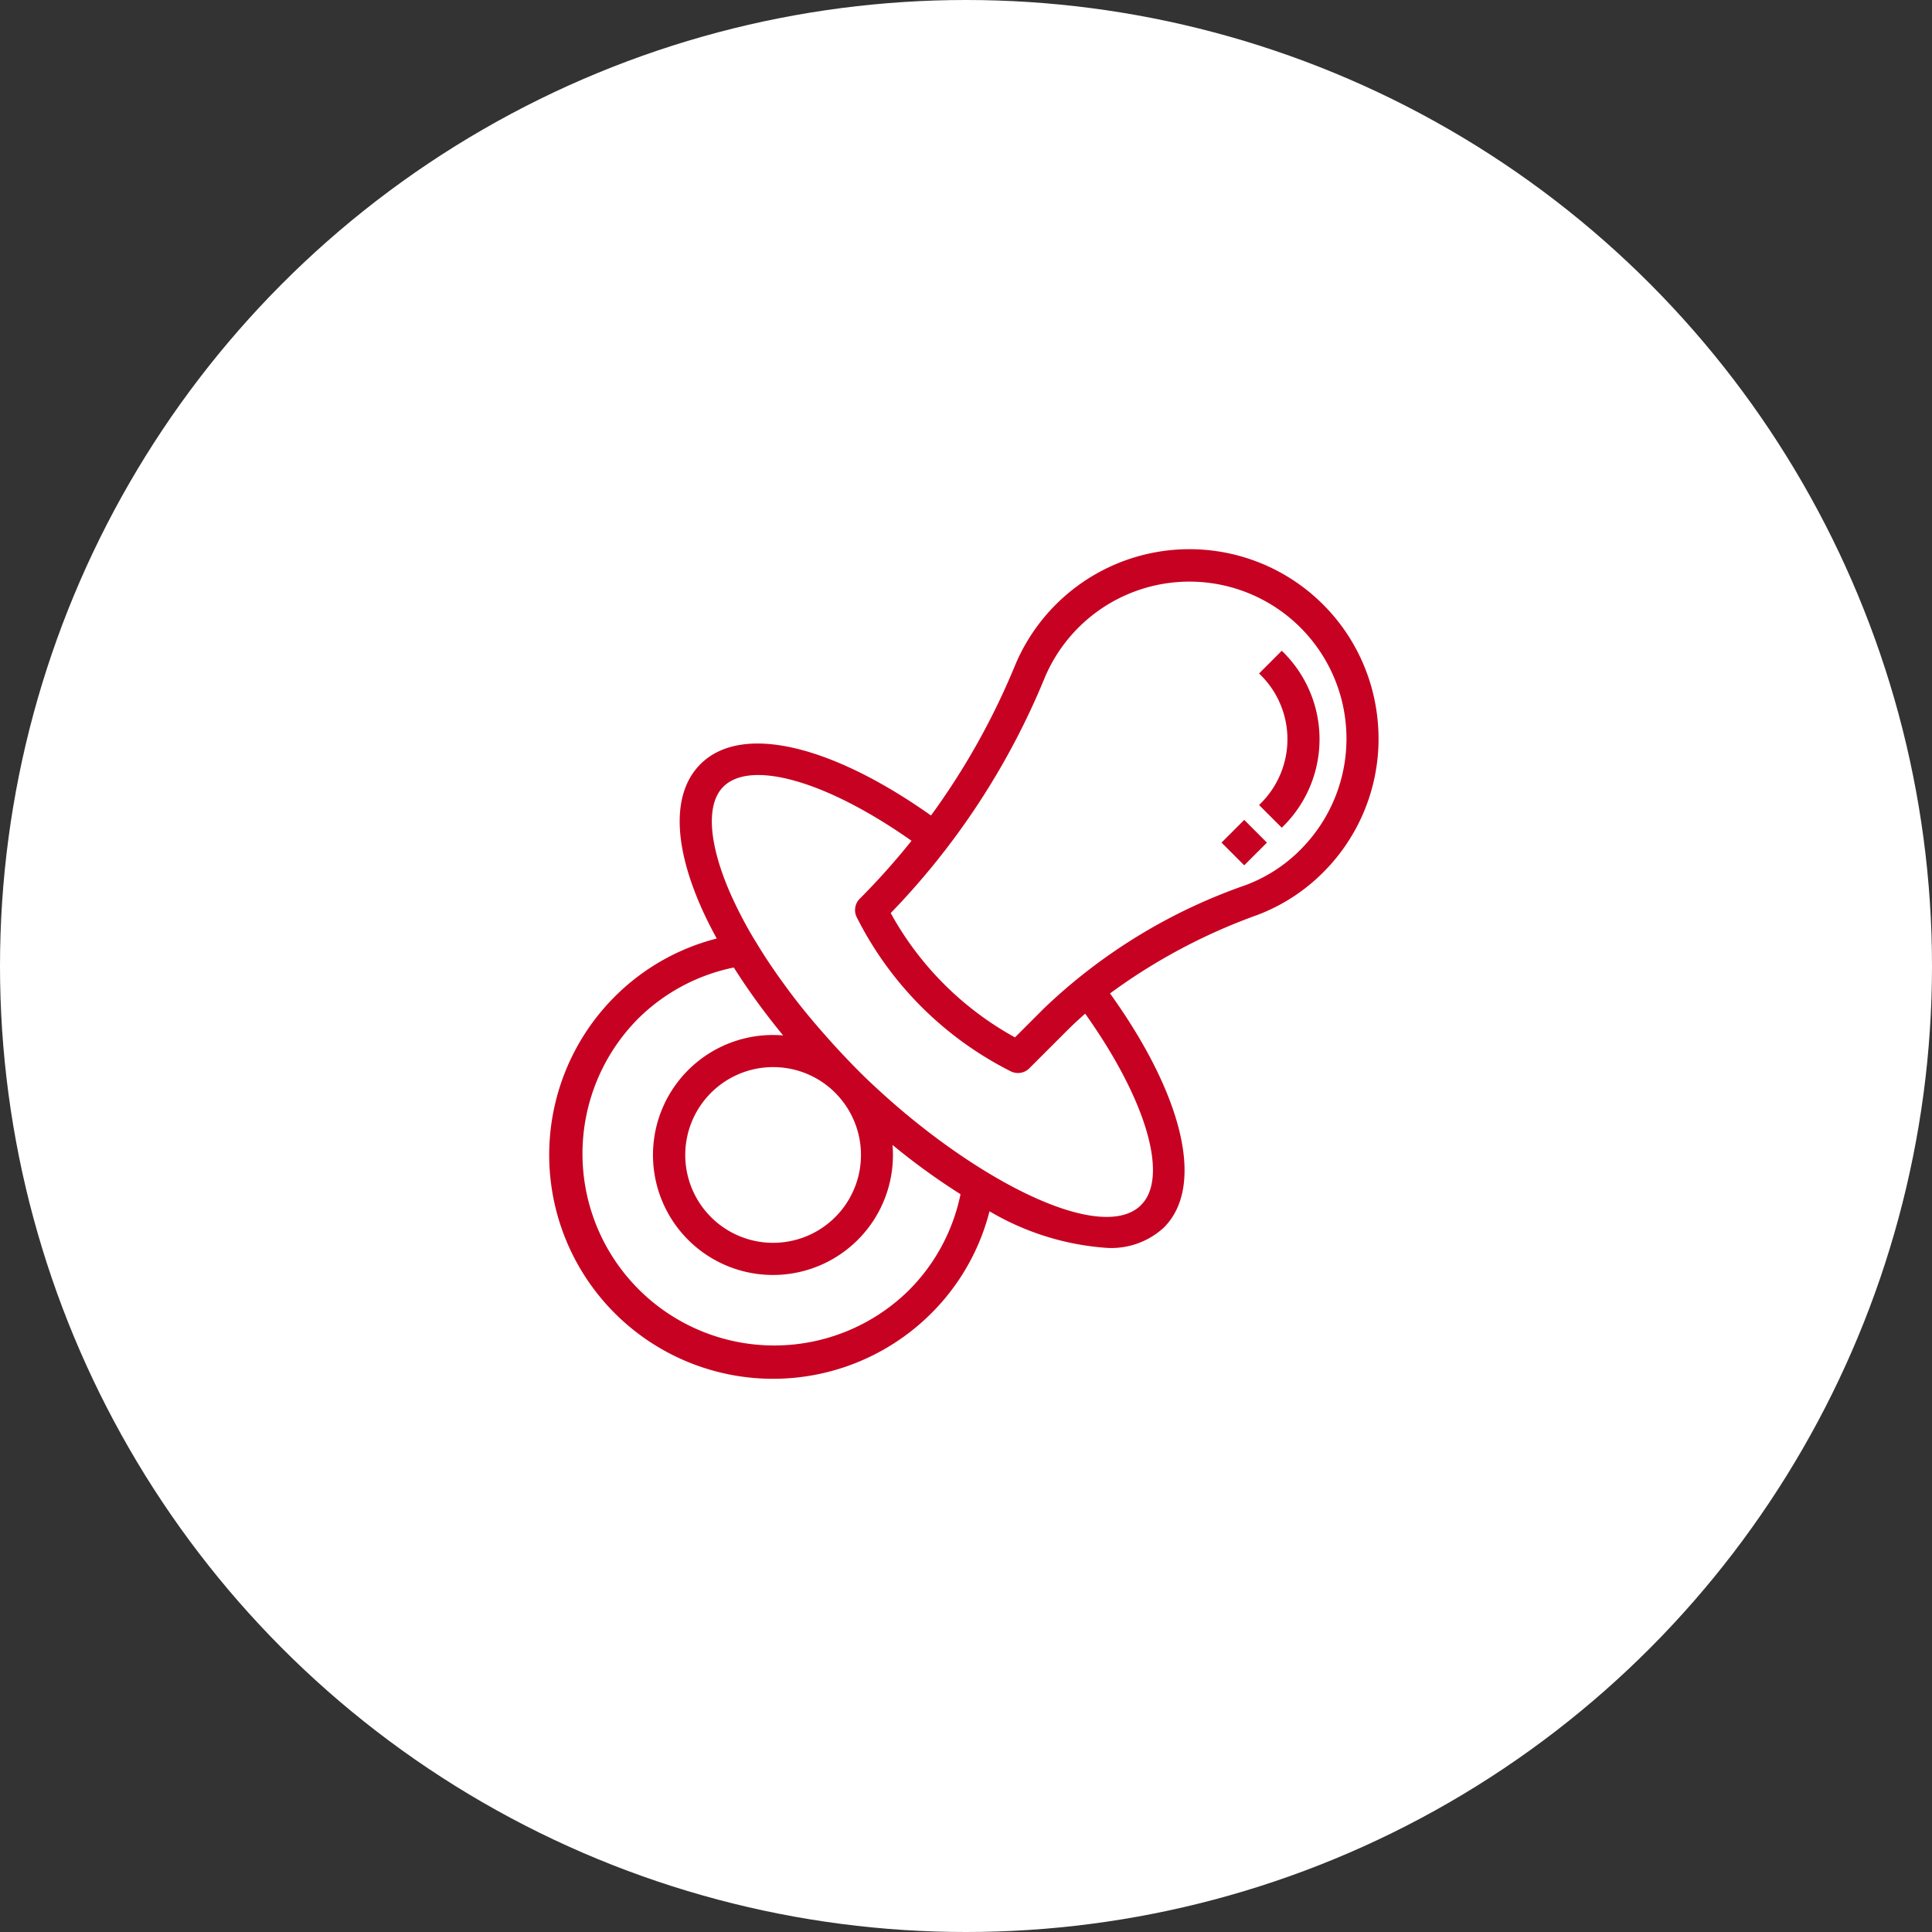 <svg xmlns="http://www.w3.org/2000/svg" width="105" height="105" viewBox="0 0 105 105">
  <rect x="0" y="0" width="105" height="105" fill="#333333" stroke="none"/>
  <g id="Grupo_74" data-name="Grupo 74" transform="translate(-1348 -514)">
    <circle id="Elipse_7" data-name="Elipse 7" cx="52.5" cy="52.5" r="52.5" transform="translate(1348 514)" fill="#fff"/>
    <g id="noun-baby-pacifier-2102933" transform="translate(1377.001 543.004)">
      <g id="Layer_8" data-name="Layer 8" transform="translate(0.999 0.996)">
        <path id="Caminho_48" data-name="Caminho 48" d="M45.715,10.1A10.122,10.122,0,0,0,26.3,7.224a39.129,39.129,0,0,1-4.67,8.3c-5.465-3.9-10.3-5.051-12.456-2.893-1.47,1.469-1.445,4.17.064,7.6.269.612.592,1.239.939,1.871a11.885,11.885,0,0,0-5.661,3.165A12.016,12.016,0,0,0,21.512,42.26a11.872,11.872,0,0,0,3.168-5.667,14.336,14.336,0,0,0,6.5,2.074A4.058,4.058,0,0,0,34.151,37.6c2.183-2.183.982-7.1-3.033-12.646a31.605,31.605,0,0,1,8.145-4.365A9.911,9.911,0,0,0,42.8,18.306,10.1,10.1,0,0,0,45.715,10.1ZM20.488,41.238A10.572,10.572,0,0,1,5.537,26.288a10.454,10.454,0,0,1,5.415-2.877l.012.018q.7,1.114,1.533,2.239c.059.079.118.157.178.235q.59.781,1.239,1.558c-.181-.026-.361-.044-.547-.055a6.371,6.371,0,1,0,5.948,5.46,35.943,35.943,0,0,0,4.053,2.961,10.457,10.457,0,0,1-2.88,5.411ZM16.5,30.285a4.925,4.925,0,1,1-3.481-1.444c.09,0,.181,0,.272.008A4.911,4.911,0,0,1,16.5,30.282Zm16.632,6.3c-2.282,2.283-9.189-1.354-14.511-6.263l-.144-.132c-.326-.3-.65-.612-.96-.924-.289-.289-.569-.585-.848-.88-.209-.224-.421-.452-.65-.708l-.339-.382c-.477-.542-.894-1.037-1.272-1.512h0c-.019-.023-.039-.046-.057-.072h0c-.212-.267-.419-.537-.624-.813L13.7,24.86c-.209-.282-.417-.57-.626-.867h0l-.054-.079h0c-.4-.572-.763-1.135-1.083-1.673-.005-.008-.012-.013-.017-.021a23.209,23.209,0,0,1-1.351-2.573c-1.236-2.809-1.369-5-.365-6,1.581-1.58,5.841-.337,10.551,3.013a38.991,38.991,0,0,1-2.924,3.286.722.722,0,0,0-.136.833A18.7,18.7,0,0,0,26,29.086a.733.733,0,0,0,.324.076.722.722,0,0,0,.511-.212l2.035-2.035c.361-.361.74-.709,1.132-1.049C33.435,30.642,34.729,34.982,33.129,36.581Zm8.65-19.3a8.475,8.475,0,0,1-3.026,1.954A30,30,0,0,0,27.848,25.9l-1.661,1.661a17.257,17.257,0,0,1-6.964-6.967A40.317,40.317,0,0,0,27.637,7.776a8.684,8.684,0,1,1,14.142,9.509Z" transform="translate(-0.999 -0.996)" fill="#c70121" stroke="#c70121" stroke-width="0.3"/>
        <path id="Caminho_49" data-name="Caminho 49" d="M54.5,9.743a5.062,5.062,0,0,1,0,7.15l1.021,1.021a6.507,6.507,0,0,0,0-9.193Z" transform="translate(-15.859 -3.142)" fill="#c70121" stroke="#c70121" stroke-width="0.3"/>
        <rect id="Retângulo_9" data-name="Retângulo 9" width="1.445" height="1.445" transform="translate(36.599 15.794) rotate(-44.99)" fill="#c70121" stroke="#c70121" stroke-width="0.3"/>
      </g>
    </g>
  </g>
</svg>
